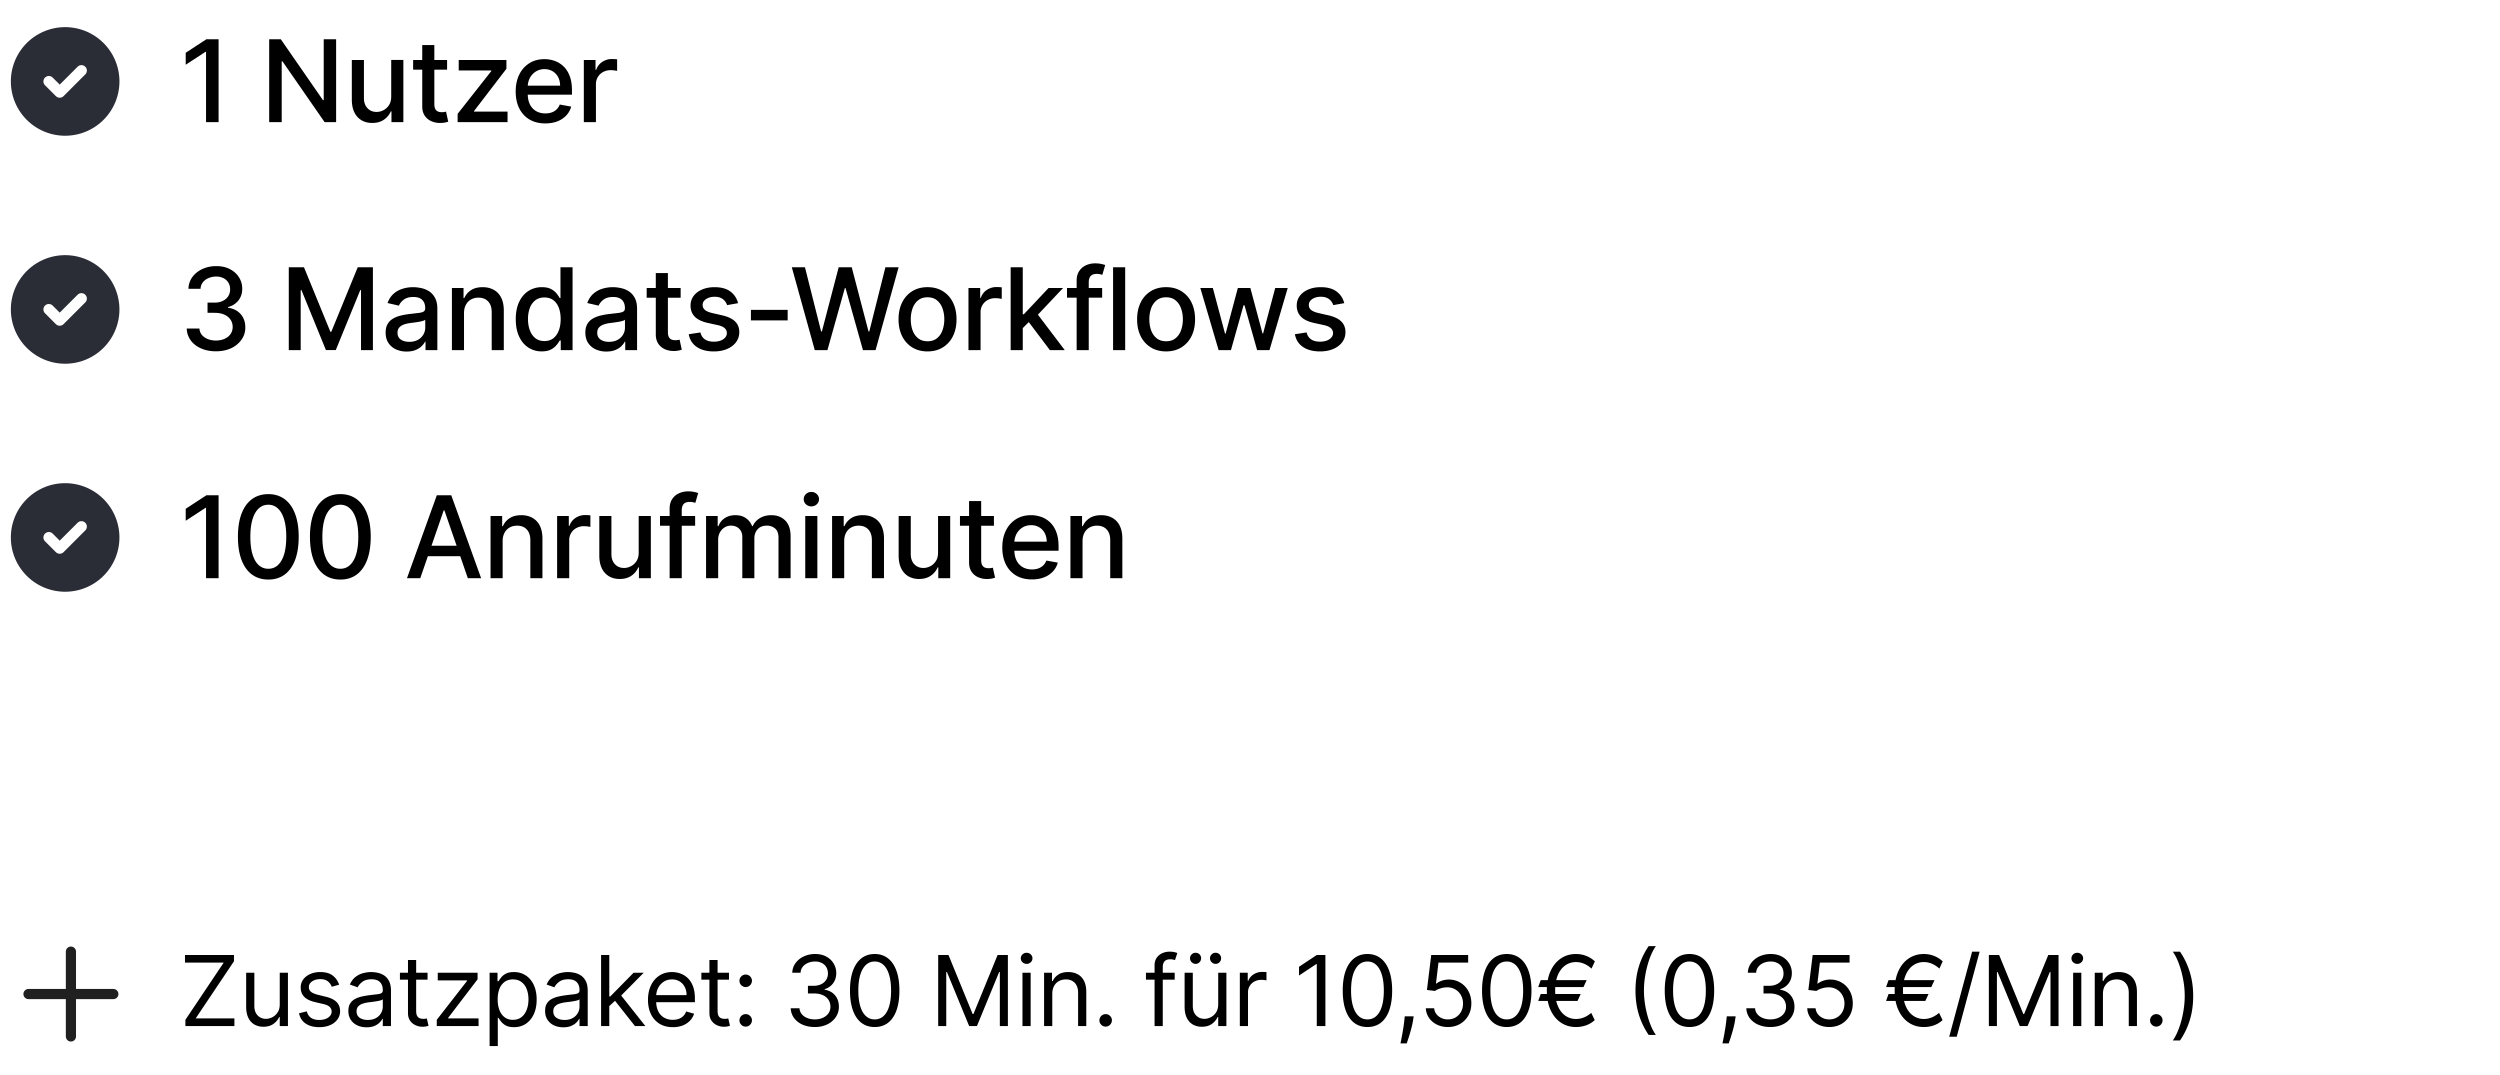 <svg xmlns="http://www.w3.org/2000/svg" width="307" height="132" fill="none"><path fill="#2A2C36" d="M11.333 4.227a6.667 6.667 0 1 1-9.996 5.99L1.333 10l.004-.216a6.667 6.667 0 0 1 9.996-5.557Zm-.862 3.968a.667.667 0 0 0-.88-.055l-.062.055-2.196 2.195-.862-.861-.062-.056a.667.667 0 0 0-.936.936l.056.062 1.333 1.334.063.055a.667.667 0 0 0 .817 0l.063-.055 2.666-2.667.056-.063a.667.667 0 0 0-.056-.88Z"/><path fill="#000" d="M26.842 4.818V15h-1.54V6.36h-.06l-2.437 1.59V6.48l2.54-1.66h1.497Zm14.433 0V15h-1.412l-5.175-7.467h-.095V15h-1.536V4.818h1.422l5.18 7.478h.095V4.818h1.52Zm6.767 7.015v-4.47h1.491V15h-1.461v-1.322h-.08a2.383 2.383 0 0 1-.845 1.019c-.384.268-.863.402-1.437.402-.49 0-.925-.107-1.302-.323a2.27 2.27 0 0 1-.885-.97c-.212-.427-.319-.955-.319-1.585V7.364h1.487v4.678c0 .52.144.935.433 1.243.288.308.662.462 1.123.462.279 0 .555-.07.83-.209.279-.139.51-.35.692-.631.185-.282.276-.64.273-1.074Zm6.861-4.47v1.194h-4.17V7.364h4.17Zm-3.052-1.829h1.486v7.224c0 .288.043.505.13.651a.67.67 0 0 0 .333.293c.139.05.29.075.452.075.12 0 .224-.008.313-.025.09-.016.16-.03.21-.04l.267 1.228a2.495 2.495 0 0 1-.367.1 2.914 2.914 0 0 1-.597.06 2.615 2.615 0 0 1-1.094-.21 1.876 1.876 0 0 1-.82-.676c-.209-.304-.313-.687-.313-1.148V5.534ZM56.197 15v-1.02l4.136-5.254v-.07h-4.002V7.364h5.856v1.083l-3.977 5.19v.07h4.117V15h-6.13Zm10.764.154c-.753 0-1.4-.16-1.944-.482a3.271 3.271 0 0 1-1.253-1.367c-.292-.59-.438-1.281-.438-2.073 0-.783.146-1.472.438-2.069a3.397 3.397 0 0 1 1.233-1.397c.53-.334 1.15-.502 1.86-.502.43 0 .848.071 1.252.214.404.143.767.366 1.089.671.322.305.575.701.76 1.188.186.484.279 1.073.279 1.765v.527h-6.07v-1.113h4.613c0-.392-.08-.738-.238-1.04a1.804 1.804 0 0 0-.671-.72 1.875 1.875 0 0 0-1.005-.264 1.94 1.94 0 0 0-1.094.308 2.07 2.07 0 0 0-.715.796 2.297 2.297 0 0 0-.249 1.059v.87c0 .51.09.944.268 1.302.183.358.436.632.761.82.325.186.704.28 1.139.28.281 0 .538-.04.77-.12a1.598 1.598 0 0 0 .99-.97l1.407.254a2.548 2.548 0 0 1-.607 1.089 2.94 2.94 0 0 1-1.089.72c-.434.17-.93.254-1.486.254ZM71.694 15V7.364h1.437v1.213h.08c.139-.411.384-.734.736-.97a2.106 2.106 0 0 1 1.203-.358 6.35 6.35 0 0 1 .631.035v1.422a2.662 2.662 0 0 0-.318-.055 3.035 3.035 0 0 0-.458-.035 1.94 1.94 0 0 0-.94.224 1.662 1.662 0 0 0-.884 1.497V15h-1.487Z"/><path fill="#2A2C36" d="M11.333 32.227a6.666 6.666 0 1 1-9.996 5.99L1.333 38l.004-.216a6.667 6.667 0 0 1 9.996-5.557Zm-.862 3.968a.667.667 0 0 0-.88-.055l-.062.055-2.196 2.195-.862-.861-.062-.056a.667.667 0 0 0-.936.936l.056.062 1.333 1.334.063.055a.667.667 0 0 0 .817 0l.063-.055 2.666-2.667.056-.063a.666.666 0 0 0-.056-.88Z"/><path fill="#000" d="M26.524 43.14c-.683 0-1.293-.118-1.83-.354-.533-.235-.956-.562-1.267-.98a2.6 2.6 0 0 1-.497-1.46h1.56c.02.3.122.563.304.785.186.218.428.388.726.507.298.12.63.179.994.179.401 0 .756-.07 1.064-.209.312-.14.555-.333.73-.582.177-.252.264-.542.264-.87 0-.341-.087-.641-.263-.9a1.72 1.72 0 0 0-.76-.616c-.332-.15-.733-.224-1.204-.224h-.86v-1.253h.86c.378 0 .71-.068.995-.203a1.63 1.63 0 0 0 .676-.567c.162-.245.243-.532.243-.86 0-.315-.071-.589-.213-.82a1.436 1.436 0 0 0-.597-.553 1.938 1.938 0 0 0-.905-.198 2.35 2.35 0 0 0-.93.184 1.708 1.708 0 0 0-.696.517 1.33 1.33 0 0 0-.288.8h-1.486a2.51 2.51 0 0 1 .487-1.452 3.15 3.15 0 0 1 1.233-.979 4.012 4.012 0 0 1 1.7-.353c.653 0 1.216.128 1.69.383.477.252.845.588 1.104 1.009.262.421.391.882.388 1.382.003.57-.156 1.054-.477 1.452a2.314 2.314 0 0 1-1.273.8v.08c.676.103 1.2.371 1.57.805.375.434.56.973.558 1.616a2.515 2.515 0 0 1-.468 1.506 3.181 3.181 0 0 1-1.277 1.05c-.54.251-1.159.377-1.855.377Zm8.94-10.322h1.864l3.24 7.915h.12l3.242-7.915h1.864V43h-1.462v-7.368h-.094l-3.003 7.353h-1.213l-3.003-7.358h-.094V43h-1.462V32.818ZM49.938 43.17a3.12 3.12 0 0 1-1.313-.268 2.211 2.211 0 0 1-.93-.79c-.225-.346-.338-.768-.338-1.269 0-.43.083-.785.249-1.064.166-.278.39-.498.671-.66.282-.163.597-.286.945-.369a9.383 9.383 0 0 1 1.064-.189l1.113-.129c.285-.036.492-.094.622-.174.129-.08.194-.209.194-.388v-.035c0-.434-.123-.77-.368-1.009-.242-.238-.604-.358-1.084-.358-.5 0-.895.111-1.183.333-.285.22-.483.463-.592.731l-1.397-.318c.166-.464.408-.839.726-1.123a2.943 2.943 0 0 1 1.108-.627 4.328 4.328 0 0 1 1.318-.199c.305 0 .628.037.97.11.344.07.666.198.964.387.302.19.548.46.74.81.193.349.289.801.289 1.358V43h-1.452v-1.044h-.06c-.096.192-.24.381-.432.567-.192.185-.439.34-.74.462-.302.123-.664.184-1.084.184Zm.323-1.193c.41 0 .762-.081 1.054-.244a1.695 1.695 0 0 0 .905-1.486v-.985c-.053.053-.156.103-.309.15a4.81 4.81 0 0 1-.512.114c-.192.03-.38.058-.562.084l-.457.06a3.688 3.688 0 0 0-.79.184c-.236.086-.425.21-.567.373-.14.159-.209.371-.209.636 0 .368.136.646.408.835.271.186.618.279 1.039.279Zm6.72-3.51V43h-1.487v-7.636h1.427v1.242h.094c.176-.404.451-.729.826-.974.377-.245.853-.368 1.426-.368.52 0 .977.11 1.368.328.39.216.694.537.91.965.215.427.322.956.322 1.586V43h-1.486v-4.678c0-.554-.144-.986-.432-1.298-.289-.315-.685-.472-1.189-.472a1.86 1.86 0 0 0-.92.224 1.596 1.596 0 0 0-.63.656c-.153.285-.23.63-.23 1.034Zm9.547 4.683a2.96 2.96 0 0 1-1.65-.472c-.481-.318-.86-.77-1.134-1.357-.272-.59-.408-1.298-.408-2.123 0-.826.138-1.532.413-2.118.278-.587.66-1.036 1.143-1.348a2.974 2.974 0 0 1 1.646-.467c.474 0 .855.08 1.143.239.292.156.517.338.676.547.163.209.289.393.378.552h.09v-3.784h1.486V43H68.86v-1.188h-.125a3.93 3.93 0 0 1-.388.557 2.155 2.155 0 0 1-.686.547c-.291.155-.67.233-1.133.233Zm.328-1.268c.427 0 .789-.112 1.084-.338.298-.228.523-.545.676-.95.156-.404.233-.874.233-1.411 0-.53-.076-.995-.228-1.392-.153-.398-.376-.708-.671-.93-.295-.222-.66-.333-1.094-.333-.448 0-.82.116-1.119.348a2.127 2.127 0 0 0-.676.95 3.87 3.87 0 0 0-.224 1.357c0 .51.077.97.23 1.377.152.408.377.73.675.97.302.235.673.352 1.114.352Zm7.607 1.288a3.12 3.12 0 0 1-1.312-.268 2.211 2.211 0 0 1-.93-.79c-.225-.346-.338-.768-.338-1.269 0-.43.083-.785.248-1.064.166-.278.39-.498.672-.66.281-.163.596-.286.944-.369a9.387 9.387 0 0 1 1.064-.189l1.114-.129c.285-.036.492-.094.621-.174.13-.08.194-.209.194-.388v-.035c0-.434-.123-.77-.368-1.009-.242-.238-.603-.358-1.084-.358-.5 0-.895.111-1.183.333-.285.22-.482.463-.591.731l-1.397-.318c.165-.464.407-.839.725-1.123a2.942 2.942 0 0 1 1.109-.627 4.328 4.328 0 0 1 1.317-.199c.305 0 .629.037.97.11.345.07.666.198.965.387.301.19.548.46.74.81.192.349.289.801.289 1.358V43H76.78v-1.044h-.06c-.096.192-.24.381-.432.567-.192.185-.44.34-.741.462-.302.123-.663.184-1.084.184Zm.323-1.193c.411 0 .763-.081 1.054-.244.295-.162.519-.374.671-.636a1.65 1.65 0 0 0 .234-.85v-.985c-.053.053-.156.103-.308.15-.15.043-.32.08-.512.114-.192.03-.38.058-.562.084l-.457.06a3.685 3.685 0 0 0-.79.184c-.236.086-.425.21-.568.373-.139.159-.209.371-.209.636 0 .368.136.646.408.835.272.186.618.279 1.04.279Zm8.798-6.612v1.193h-4.171v-1.193h4.171Zm-3.052-1.83h1.486v7.224c0 .288.043.505.13.651.085.143.197.24.332.293.14.05.29.075.453.075.12 0 .224-.008.313-.025.09-.016.16-.03.209-.04l.268 1.228a2.981 2.981 0 0 1-.964.16 2.615 2.615 0 0 1-1.094-.21 1.876 1.876 0 0 1-.82-.675c-.209-.305-.313-.688-.313-1.149v-7.532Zm10.104 3.694-1.347.239a1.599 1.599 0 0 0-.269-.493 1.33 1.33 0 0 0-.487-.382c-.206-.1-.463-.15-.77-.15-.422 0-.773.095-1.055.284-.282.185-.422.426-.422.72a.76.76 0 0 0 .283.617c.189.156.494.284.915.383l1.213.278c.703.163 1.226.413 1.57.751.346.338.518.777.518 1.318 0 .457-.133.865-.398 1.223-.262.354-.628.633-1.099.835-.467.202-1.009.303-1.625.303-.855 0-1.553-.182-2.093-.547-.54-.368-.872-.89-.995-1.566l1.437-.219c.09.375.274.658.552.85.278.19.641.284 1.089.284.487 0 .877-.101 1.168-.303.292-.206.438-.456.438-.751a.78.78 0 0 0-.269-.602c-.175-.162-.446-.285-.81-.367l-1.293-.284c-.712-.162-1.24-.42-1.58-.775-.339-.355-.508-.804-.508-1.348 0-.45.126-.845.378-1.183.252-.338.6-.602 1.044-.79.444-.193.953-.289 1.526-.289.826 0 1.475.18 1.95.537.473.355.786.83.939 1.427Zm6.09.825v1.288h-4.514v-1.288h4.515Zm3.33 4.946-2.823-10.182h1.615l1.984 7.885h.095l2.063-7.885h1.601l2.063 7.89h.094l1.979-7.89h1.621L107.518 43h-1.546l-2.143-7.626h-.08L101.607 43h-1.552Zm13.846.154c-.716 0-1.341-.164-1.875-.492a3.32 3.32 0 0 1-1.242-1.377c-.295-.59-.443-1.28-.443-2.068 0-.792.148-1.485.443-2.078a3.314 3.314 0 0 1 1.242-1.383c.534-.328 1.159-.492 1.875-.492s1.34.164 1.874.492a3.31 3.31 0 0 1 1.243 1.383c.295.593.442 1.285.442 2.078 0 .788-.147 1.478-.442 2.068a3.316 3.316 0 0 1-1.243 1.377c-.534.328-1.158.492-1.874.492Zm.005-1.248c.464 0 .848-.122 1.153-.368a2.15 2.15 0 0 0 .676-.98 3.89 3.89 0 0 0 .224-1.346c0-.488-.075-.935-.224-1.343a2.187 2.187 0 0 0-.676-.989c-.305-.249-.689-.373-1.153-.373-.468 0-.855.124-1.164.373a2.22 2.22 0 0 0-.681.99 3.956 3.956 0 0 0-.218 1.342c0 .49.072.94.218 1.347.149.408.376.734.681.98.309.245.696.367 1.164.367ZM118.928 43v-7.636h1.437v1.213h.079a1.85 1.85 0 0 1 .736-.97 2.105 2.105 0 0 1 1.203-.358 6.372 6.372 0 0 1 .631.035v1.422a2.61 2.61 0 0 0-.318-.055 3.031 3.031 0 0 0-.457-.035 1.94 1.94 0 0 0-.94.224 1.66 1.66 0 0 0-.885 1.497V43h-1.486Zm6.548-2.59-.01-1.815h.259l3.042-3.231h1.78l-3.47 3.679h-.234l-1.367 1.367ZM124.109 43V32.818h1.486V43h-1.486Zm4.822 0-2.734-3.63 1.024-1.038L130.756 43h-1.825Zm6.413-7.636v1.193h-4.315v-1.193h4.315ZM132.212 43v-8.521c0-.478.104-.874.313-1.188.209-.319.486-.556.83-.711.345-.16.72-.24 1.124-.24.298 0 .553.026.766.075.212.047.369.09.472.13l-.348 1.203a7.006 7.006 0 0 0-.269-.07 1.523 1.523 0 0 0-.397-.044c-.362 0-.62.089-.776.268-.152.179-.229.438-.229.776V43h-1.486Zm5.96-10.182V43h-1.486V32.818h1.486Zm5.025 10.336c-.716 0-1.341-.164-1.875-.492a3.323 3.323 0 0 1-1.243-1.377c-.295-.59-.442-1.28-.442-2.068 0-.792.147-1.485.442-2.078a3.316 3.316 0 0 1 1.243-1.383c.534-.328 1.159-.492 1.875-.492s1.34.164 1.874.492a3.31 3.31 0 0 1 1.243 1.383c.295.593.442 1.285.442 2.078 0 .788-.147 1.478-.442 2.068a3.316 3.316 0 0 1-1.243 1.377c-.534.328-1.158.492-1.874.492Zm.005-1.248c.464 0 .848-.122 1.153-.368a2.15 2.15 0 0 0 .676-.98 3.89 3.89 0 0 0 .224-1.346c0-.488-.075-.935-.224-1.343a2.187 2.187 0 0 0-.676-.989c-.305-.249-.689-.373-1.153-.373-.468 0-.855.124-1.164.373a2.22 2.22 0 0 0-.681.99 3.956 3.956 0 0 0-.219 1.342c0 .49.073.94.219 1.347.149.408.376.734.681.98.309.245.696.367 1.164.367ZM149.647 43l-2.247-7.636h1.536l1.496 5.608h.075l1.501-5.608h1.536l1.492 5.583h.074l1.487-5.583h1.536L155.891 43h-1.516l-1.551-5.514h-.115L151.158 43h-1.511Zm15.427-5.772-1.347.239a1.584 1.584 0 0 0-.269-.493 1.322 1.322 0 0 0-.487-.382c-.205-.1-.462-.15-.77-.15-.421 0-.773.095-1.054.284-.282.185-.423.426-.423.72 0 .256.095.461.283.617.189.156.494.284.915.383l1.213.278c.703.163 1.227.413 1.571.751.345.338.517.777.517 1.318 0 .457-.132.865-.397 1.223-.262.354-.628.633-1.099.835-.467.202-1.009.303-1.626.303-.855 0-1.553-.182-2.093-.547-.54-.368-.872-.89-.994-1.566l1.437-.219c.089.375.273.658.551.85.279.19.642.284 1.089.284.487 0 .877-.101 1.169-.303.291-.206.437-.456.437-.751a.78.78 0 0 0-.268-.602c-.176-.162-.446-.285-.811-.367l-1.292-.284c-.713-.162-1.24-.42-1.581-.775-.338-.355-.507-.804-.507-1.348 0-.45.125-.845.377-1.183.252-.338.6-.602 1.044-.79.445-.193.953-.289 1.527-.289.825 0 1.475.18 1.949.537.474.355.787.83.939 1.427Z"/><path fill="#2A2C36" d="M11.333 60.227a6.666 6.666 0 1 1-9.996 5.99L1.333 66l.004-.216a6.667 6.667 0 0 1 9.996-5.557Zm-.862 3.968a.667.667 0 0 0-.88-.055l-.062.055-2.196 2.195-.862-.861-.062-.056a.667.667 0 0 0-.936.936l.056.062 1.333 1.334.063.055a.667.667 0 0 0 .817 0l.063-.055 2.666-2.667.056-.063a.666.666 0 0 0-.056-.88Z"/><path fill="#000" d="M26.842 60.818V71h-1.54v-8.64h-.06l-2.437 1.59v-1.47l2.54-1.66h1.497ZM32.95 71.17c-.785-.003-1.456-.21-2.013-.621-.557-.411-.983-1.01-1.278-1.795-.295-.786-.442-1.732-.442-2.839 0-1.104.147-2.047.442-2.829.298-.782.726-1.379 1.283-1.79.56-.41 1.23-.616 2.008-.616.78 0 1.447.207 2.004.621.557.411.983 1.008 1.278 1.79.298.78.447 1.72.447 2.824 0 1.11-.147 2.058-.442 2.844-.295.782-.721 1.38-1.278 1.795-.557.41-1.227.616-2.009.616Zm0-1.327c.69 0 1.228-.337 1.616-1.01.391-.672.587-1.645.587-2.918 0-.845-.09-1.56-.269-2.143-.175-.586-.429-1.03-.76-1.332a1.664 1.664 0 0 0-1.174-.458c-.686 0-1.224.339-1.615 1.015-.392.676-.589 1.649-.592 2.918 0 .849.088 1.566.263 2.153.18.583.433 1.026.761 1.327a1.7 1.7 0 0 0 1.183.448Zm8.845 1.327c-.785-.003-1.456-.21-2.013-.621-.557-.411-.983-1.01-1.278-1.795-.295-.786-.442-1.732-.442-2.839 0-1.104.147-2.047.442-2.829.298-.782.726-1.379 1.283-1.79.56-.41 1.23-.616 2.008-.616.78 0 1.447.207 2.004.621.557.411.983 1.008 1.278 1.79.298.78.447 1.72.447 2.824 0 1.11-.147 2.058-.442 2.844-.295.782-.721 1.38-1.278 1.795-.557.41-1.226.616-2.009.616Zm0-1.327c.69 0 1.228-.337 1.616-1.01.391-.672.587-1.645.587-2.918 0-.845-.09-1.56-.269-2.143-.175-.586-.429-1.03-.76-1.332a1.664 1.664 0 0 0-1.174-.458c-.686 0-1.224.339-1.615 1.015-.391.676-.589 1.649-.592 2.918 0 .849.088 1.566.264 2.153.178.583.432 1.026.76 1.327a1.7 1.7 0 0 0 1.183.448ZM51.607 71h-1.63l3.664-10.182h1.774L59.08 71h-1.631l-2.879-8.332h-.08L51.608 71Zm.274-3.987h5.29v1.292h-5.29v-1.292Zm9.844-.547V71h-1.486v-7.636h1.426v1.242h.095c.175-.404.45-.729.825-.974.378-.245.854-.368 1.427-.368.52 0 .976.11 1.367.328a2.2 2.2 0 0 1 .91.965c.215.427.323.956.323 1.586V71h-1.486v-4.678c0-.554-.145-.986-.433-1.298-.288-.315-.684-.472-1.188-.472-.345 0-.651.074-.92.224a1.605 1.605 0 0 0-.631.656c-.153.285-.229.63-.229 1.034ZM68.414 71v-7.636h1.436v1.213h.08a1.85 1.85 0 0 1 .736-.97 2.106 2.106 0 0 1 1.203-.358 6.382 6.382 0 0 1 .631.035v1.422a2.66 2.66 0 0 0-.318-.055 3.037 3.037 0 0 0-.457-.034 1.94 1.94 0 0 0-.94.223 1.663 1.663 0 0 0-.885 1.497V71h-1.486Zm10.018-3.167v-4.47h1.492V71h-1.462v-1.322h-.08a2.383 2.383 0 0 1-.845 1.019c-.384.268-.863.402-1.437.402-.49 0-.924-.107-1.302-.323a2.27 2.27 0 0 1-.885-.97c-.212-.427-.318-.955-.318-1.585v-4.857h1.486v4.678c0 .52.144.935.433 1.243.288.308.663.462 1.123.462.279 0 .555-.07.83-.209.279-.139.51-.35.692-.631.185-.282.276-.64.273-1.074Zm6.931-4.47v1.194h-4.315v-1.193h4.315ZM82.231 71v-8.521c0-.478.104-.874.313-1.188a1.92 1.92 0 0 1 .83-.711 2.65 2.65 0 0 1 1.124-.24 3.4 3.4 0 0 1 .766.075c.212.047.37.09.472.13l-.348 1.203c-.07-.02-.16-.043-.269-.07a1.526 1.526 0 0 0-.397-.044c-.361 0-.62.089-.776.268-.152.179-.228.438-.228.776V71H82.23Zm4.474 0v-7.636h1.427v1.242h.094c.16-.42.42-.748.78-.984.362-.239.794-.358 1.298-.358.51 0 .938.12 1.283.358.348.239.605.567.77.984h.08a2.15 2.15 0 0 1 .87-.974c.398-.245.872-.368 1.422-.368.693 0 1.258.217 1.695.651.441.435.662 1.09.662 1.964V71h-1.487v-4.981c0-.518-.14-.892-.422-1.124a1.537 1.537 0 0 0-1.01-.348c-.484 0-.86.149-1.128.447-.269.295-.403.675-.403 1.139V71h-1.481v-5.076c0-.414-.13-.747-.388-1-.259-.251-.595-.377-1.01-.377-.281 0-.541.074-.78.224-.235.145-.426.35-.572.611a1.872 1.872 0 0 0-.214.91V71h-1.486Zm12.18 0v-7.636h1.487V71h-1.486Zm.752-8.815a.945.945 0 0 1-.667-.258.84.84 0 0 1-.273-.627.83.83 0 0 1 .273-.626.935.935 0 0 1 .667-.264c.258 0 .479.088.661.264a.825.825 0 0 1 .278.626.837.837 0 0 1-.278.627.927.927 0 0 1-.661.258Zm4.03 4.28V71h-1.487v-7.636h1.427v1.242h.095c.175-.404.45-.729.825-.974.378-.245.853-.368 1.427-.368.52 0 .976.11 1.367.328a2.2 2.2 0 0 1 .91.965c.215.427.323.956.323 1.586V71h-1.487v-4.678c0-.554-.144-.986-.432-1.298-.289-.315-.685-.472-1.188-.472a1.86 1.86 0 0 0-.92.224 1.613 1.613 0 0 0-.632.656c-.152.285-.228.63-.228 1.034Zm11.526 1.368v-4.47h1.491V71h-1.461v-1.322h-.08a2.384 2.384 0 0 1-.845 1.019c-.385.268-.863.402-1.437.402a2.58 2.58 0 0 1-1.302-.323 2.265 2.265 0 0 1-.885-.97c-.212-.427-.319-.955-.319-1.585v-4.857h1.487v4.678c0 .52.144.935.432 1.243.289.308.663.462 1.124.462.278 0 .555-.07.83-.209.279-.139.509-.35.691-.631.186-.282.277-.64.274-1.074Zm6.861-4.47v1.194h-4.171v-1.193h4.171Zm-3.052-1.829h1.486v7.224c0 .288.043.505.129.651a.68.68 0 0 0 .334.293c.139.05.29.075.452.075.119 0 .224-.008.313-.025.09-.016.159-.03.209-.04l.268 1.228a2.924 2.924 0 0 1-.964.16 2.616 2.616 0 0 1-1.094-.21 1.877 1.877 0 0 1-.82-.675c-.209-.305-.313-.688-.313-1.149v-7.532Zm7.714 9.62c-.753 0-1.401-.16-1.944-.482a3.273 3.273 0 0 1-1.253-1.367c-.292-.59-.437-1.281-.437-2.074 0-.782.145-1.471.437-2.068a3.398 3.398 0 0 1 1.233-1.397c.53-.334 1.15-.502 1.859-.502.431 0 .849.072 1.253.214.405.142.767.366 1.089.671.321.305.575.701.761 1.188.185.484.278 1.073.278 1.765v.527h-6.07v-1.113h4.613c0-.392-.079-.738-.238-1.04a1.805 1.805 0 0 0-.671-.72 1.876 1.876 0 0 0-1.005-.264c-.417 0-.782.103-1.093.308a2.063 2.063 0 0 0-.716.796 2.293 2.293 0 0 0-.249 1.059v.87c0 .51.09.944.269 1.302.182.358.435.632.76.82.325.186.704.28 1.139.28.281 0 .538-.04.77-.12.232-.083.433-.206.602-.368a1.6 1.6 0 0 0 .388-.602l1.407.254a2.549 2.549 0 0 1-.607 1.089 2.935 2.935 0 0 1-1.089.72c-.434.17-.929.254-1.486.254Zm6.22-4.688V71h-1.487v-7.636h1.427v1.242h.095c.175-.404.45-.729.825-.974.378-.245.853-.368 1.427-.368.52 0 .976.11 1.367.328a2.2 2.2 0 0 1 .91.965c.215.427.323.956.323 1.586V71h-1.487v-4.678c0-.554-.144-.986-.432-1.298-.288-.315-.685-.472-1.188-.472a1.86 1.86 0 0 0-.92.224 1.605 1.605 0 0 0-.631.656c-.153.285-.229.63-.229 1.034Z"/><path stroke="#202020" stroke-linecap="round" stroke-linejoin="round" stroke-width="1.25" d="M8.709 116.86v10.417m5.208-5.209H3.5"/><path fill="#000" d="M22.767 126v-.767l4.705-7.023h-4.756v-.937h6.017v.767l-4.705 7.022h4.756V126h-6.017Zm11.586-2.676v-3.869h1.006V126h-1.006v-1.108h-.068a2.15 2.15 0 0 1-.716.848c-.324.23-.733.345-1.227.345a2.18 2.18 0 0 1-1.09-.268 1.883 1.883 0 0 1-.75-.818c-.183-.367-.273-.829-.273-1.385v-4.159h1.005v4.09c0 .478.134.858.4 1.143.27.284.614.426 1.032.426.25 0 .504-.064.763-.192.261-.128.48-.324.656-.588.179-.264.268-.601.268-1.01Zm7.292-2.404-.903.256a1.69 1.69 0 0 0-.251-.439 1.22 1.22 0 0 0-.444-.358c-.187-.093-.427-.14-.72-.14-.4 0-.734.092-1.001.277-.264.181-.396.413-.396.694 0 .25.09.448.272.593.182.144.466.265.853.362l.971.238c.585.142 1.021.36 1.308.652.287.29.43.664.43 1.121 0 .375-.107.71-.323 1.006a2.155 2.155 0 0 1-.895.699c-.383.17-.83.255-1.338.255-.668 0-1.22-.145-1.658-.434-.437-.29-.714-.713-.83-1.27l.954-.239c.09.352.263.617.516.793.255.176.589.264 1 .264.47 0 .842-.099 1.117-.298.279-.202.418-.443.418-.725a.762.762 0 0 0-.239-.571c-.159-.156-.403-.272-.733-.349l-1.09-.256c-.6-.142-1.04-.362-1.321-.66-.279-.302-.418-.678-.418-1.13 0-.369.104-.696.311-.98.21-.284.496-.507.857-.669a3.006 3.006 0 0 1 1.235-.243c.648 0 1.157.142 1.526.426.372.285.636.66.792 1.125Zm3.368 5.233c-.415 0-.791-.078-1.13-.234a1.94 1.94 0 0 1-.805-.686c-.199-.301-.298-.665-.298-1.091 0-.375.074-.679.221-.912.148-.236.346-.42.593-.554a3.12 3.12 0 0 1 .818-.298 10.1 10.1 0 0 1 .908-.162c.397-.051.72-.09.967-.115.25-.029.432-.075.545-.141.117-.065.175-.179.175-.341v-.034c0-.42-.115-.747-.345-.98-.227-.233-.572-.349-1.036-.349-.48 0-.856.105-1.129.315-.273.21-.464.435-.575.673l-.955-.341c.17-.397.398-.707.682-.929.287-.224.6-.38.938-.468a3.89 3.89 0 0 1 1.005-.137 4 4 0 0 1 .725.077c.275.048.54.149.797.303.258.153.473.385.643.694.17.31.256.725.256 1.245V126h-1.006v-.886h-.051a1.775 1.775 0 0 1-.34.456 1.99 1.99 0 0 1-.636.413c-.264.114-.586.17-.967.17Zm.153-.903c.398 0 .733-.078 1.006-.234a1.602 1.602 0 0 0 .835-1.385v-.921c-.042.051-.136.098-.281.141a4.63 4.63 0 0 1-.495.106 20.937 20.937 0 0 1-.962.128 3.89 3.89 0 0 0-.733.166 1.261 1.261 0 0 0-.546.337c-.136.148-.205.349-.205.605 0 .35.13.614.388.793.262.176.593.264.993.264Zm7.337-5.795v.852h-3.392v-.852h3.392Zm-2.404-1.569h1.006v6.239c0 .284.041.497.124.639a.64.64 0 0 0 .324.281c.133.046.274.069.422.069.11 0 .201-.006.272-.017l.17-.035.205.904a2.193 2.193 0 0 1-.75.119c-.284 0-.562-.061-.835-.183a1.658 1.658 0 0 1-.673-.558c-.176-.25-.264-.566-.264-.946v-6.512ZM53.636 126v-.767l3.716-4.773v-.068h-3.596v-.937h4.892v.801l-3.614 4.738v.068h3.733V126h-5.13Zm6.488 2.455v-9h.971v1.039h.12a9.15 9.15 0 0 1 .307-.434c.133-.179.324-.338.57-.478.25-.142.589-.213 1.015-.213.551 0 1.037.138 1.457.414.42.275.749.666.985 1.172.235.505.353 1.102.353 1.789 0 .694-.118 1.294-.353 1.803-.236.506-.563.898-.98 1.176-.418.276-.9.413-1.445.413-.42 0-.757-.069-1.01-.208a1.87 1.87 0 0 1-.584-.482 6.332 6.332 0 0 1-.315-.452h-.085v3.461h-1.006Zm.989-5.728c0 .495.072.931.217 1.309.145.375.356.669.635.882.278.21.62.315 1.023.315.42 0 .77-.111 1.052-.332.284-.225.497-.526.64-.904.144-.381.217-.804.217-1.27 0-.46-.071-.875-.213-1.244a1.924 1.924 0 0 0-.635-.882c-.282-.219-.635-.328-1.061-.328-.41 0-.753.103-1.032.311a1.862 1.862 0 0 0-.63.861c-.142.366-.213.794-.213 1.282Zm8.058 3.426c-.415 0-.792-.078-1.13-.234a1.94 1.94 0 0 1-.805-.686c-.199-.301-.298-.665-.298-1.091 0-.375.073-.679.221-.912.148-.236.345-.42.592-.554a3.12 3.12 0 0 1 .819-.298 10.1 10.1 0 0 1 .907-.162c.398-.051.72-.09.968-.115.25-.029.431-.075.545-.141.117-.065.175-.179.175-.341v-.034c0-.42-.115-.747-.345-.98-.228-.233-.573-.349-1.036-.349-.48 0-.856.105-1.13.315-.272.21-.464.435-.574.673l-.955-.341c.17-.397.398-.707.682-.929.287-.224.6-.38.937-.468a3.89 3.89 0 0 1 1.006-.137 4 4 0 0 1 .725.077c.275.048.54.149.796.303.259.153.473.385.644.694.17.31.256.725.256 1.245V126h-1.006v-.886h-.051a1.77 1.77 0 0 1-.341.456c-.16.162-.37.299-.635.413-.264.114-.587.17-.967.17Zm.153-.903c.398 0 .733-.078 1.006-.234a1.601 1.601 0 0 0 .835-1.385v-.921c-.043.051-.137.098-.281.141a4.63 4.63 0 0 1-.495.106 21 21 0 0 1-.963.128 3.89 3.89 0 0 0-.733.166 1.262 1.262 0 0 0-.545.337c-.136.148-.205.349-.205.605 0 .35.13.614.388.793.261.176.592.264.993.264Zm5.428-1.636-.017-1.245h.204l2.864-2.914h1.244l-3.051 3.085h-.085l-1.16 1.074ZM73.814 126v-8.727h1.006V126h-1.006Zm4.16 0-2.558-3.239.716-.699 3.12 3.938h-1.279Zm4.65.136c-.63 0-1.174-.139-1.632-.417a2.806 2.806 0 0 1-1.052-1.176c-.245-.506-.367-1.094-.367-1.765 0-.67.122-1.261.367-1.772.247-.515.59-.915 1.03-1.202.444-.29.961-.435 1.552-.435.34 0 .678.057 1.01.171.332.113.635.298.908.554.272.253.49.588.652 1.005.162.418.243.932.243 1.543v.426h-5.046v-.869h4.023a2.15 2.15 0 0 0-.222-.989 1.67 1.67 0 0 0-.622-.686 1.747 1.747 0 0 0-.946-.251c-.4 0-.747.099-1.04.298a1.96 1.96 0 0 0-.669.767 2.25 2.25 0 0 0-.234 1.014v.58c0 .494.085.913.256 1.257.173.341.413.601.72.78a2.11 2.11 0 0 0 1.07.264c.263 0 .502-.037.715-.111a1.53 1.53 0 0 0 .558-.341 1.55 1.55 0 0 0 .363-.571l.971.273a2.156 2.156 0 0 1-.515.869 2.52 2.52 0 0 1-.895.58 3.326 3.326 0 0 1-1.198.204Zm6.895-6.681v.852h-3.392v-.852h3.392Zm-2.404-1.569h1.006v6.239c0 .284.041.497.124.639a.64.64 0 0 0 .324.281c.133.046.274.069.421.069.111 0 .202-.006.273-.017l.17-.035.205.904a2.184 2.184 0 0 1-.75.119c-.284 0-.562-.061-.835-.183a1.657 1.657 0 0 1-.673-.558c-.176-.25-.264-.566-.264-.946v-6.512Zm4.458 8.182a.737.737 0 0 1-.541-.226.737.737 0 0 1-.226-.541c0-.21.075-.39.225-.541a.737.737 0 0 1 .542-.226c.21 0 .39.075.54.226a.74.74 0 0 1 .227.541.799.799 0 0 1-.383.665.733.733 0 0 1-.384.102Zm0-4.858a.737.737 0 0 1-.541-.226.737.737 0 0 1-.226-.541c0-.21.075-.39.225-.541a.737.737 0 0 1 .542-.226c.21 0 .39.075.54.226a.74.74 0 0 1 .227.541.799.799 0 0 1-.383.665.733.733 0 0 1-.384.102Zm8.494 4.909c-.562 0-1.064-.096-1.504-.289a2.583 2.583 0 0 1-1.044-.806 2.162 2.162 0 0 1-.418-1.206h1.074c.023.281.12.524.29.729.17.202.393.358.669.469.275.11.58.166.916.166.375 0 .708-.066.997-.196.29-.131.517-.313.682-.546.165-.233.247-.502.247-.809 0-.321-.079-.604-.238-.848a1.58 1.58 0 0 0-.699-.58c-.307-.139-.682-.209-1.125-.209h-.7v-.937h.7c.346 0 .65-.063.912-.188.264-.125.47-.301.618-.528a1.42 1.42 0 0 0 .225-.801c0-.296-.065-.553-.196-.772a1.337 1.337 0 0 0-.554-.511 1.792 1.792 0 0 0-.835-.183 2.2 2.2 0 0 0-.852.166c-.264.108-.48.266-.648.473a1.233 1.233 0 0 0-.273.742H97.29c.017-.458.155-.858.413-1.202a2.597 2.597 0 0 1 1.014-.81 3.28 3.28 0 0 1 1.385-.29c.54 0 1.003.11 1.39.329a2.3 2.3 0 0 1 .89.856c.208.355.311.739.311 1.151 0 .491-.129.91-.388 1.257a1.966 1.966 0 0 1-1.044.72v.068c.552.091.982.325 1.292.703.309.375.464.84.464 1.394 0 .474-.129.9-.388 1.278a2.622 2.622 0 0 1-1.048.886c-.443.216-.947.324-1.513.324Zm7.347 0c-.642 0-1.189-.174-1.641-.524-.452-.352-.797-.862-1.036-1.53-.238-.67-.358-1.48-.358-2.429 0-.943.12-1.748.358-2.416.242-.67.588-1.182 1.04-1.534.455-.355 1-.533 1.637-.533.636 0 1.18.178 1.632.533.454.352.801.864 1.039 1.534.242.668.363 1.473.363 2.416 0 .949-.12 1.759-.358 2.429-.239.668-.584 1.178-1.036 1.53-.452.35-.998.524-1.64.524Zm0-.937c.636 0 1.13-.307 1.483-.921.352-.613.528-1.488.528-2.625 0-.755-.081-1.399-.243-1.93-.159-.531-.389-.936-.69-1.215a1.527 1.527 0 0 0-1.078-.417c-.631 0-1.124.311-1.479.933-.355.619-.533 1.496-.533 2.629 0 .756.08 1.398.239 1.926.159.529.388.931.686 1.206.301.276.663.414 1.087.414Zm7.797-7.909h1.262l2.966 7.244h.102l2.966-7.244h1.261V126h-.988v-6.631h-.086L119.967 126h-.954l-2.728-6.631h-.085V126h-.989v-8.727ZM125.559 126v-6.545h1.005V126h-1.005Zm.511-7.636a.713.713 0 0 1-.507-.201.643.643 0 0 1-.209-.481c0-.188.07-.348.209-.482a.717.717 0 0 1 .507-.2c.196 0 .364.067.503.2a.639.639 0 0 1 .213.482.636.636 0 0 1-.213.481.7.7 0 0 1-.503.201Zm3.15 3.698V126h-1.006v-6.545h.972v1.022h.085a1.88 1.88 0 0 1 .699-.801c.313-.204.716-.307 1.21-.307.444 0 .831.091 1.164.273.332.179.591.452.775.818.185.364.277.824.277 1.381V126h-1.005v-4.091c0-.514-.134-.915-.401-1.202-.267-.289-.634-.434-1.099-.434-.321 0-.608.069-.861.209-.25.139-.448.342-.593.609-.144.267-.217.591-.217.971Zm6.555 4.006a.736.736 0 0 1-.541-.226.736.736 0 0 1-.226-.541c0-.21.075-.39.226-.541a.736.736 0 0 1 .541-.226c.21 0 .391.075.541.226a.737.737 0 0 1 .226.541.793.793 0 0 1-.384.665.73.73 0 0 1-.383.102Zm8.477-6.613v.852h-3.528v-.852h3.528ZM141.781 126v-7.449c0-.375.088-.687.264-.937.176-.25.405-.438.686-.563.281-.125.578-.187.891-.187.247 0 .449.02.605.059.156.04.273.077.349.111l-.289.869a6.4 6.4 0 0 0-.214-.064 1.313 1.313 0 0 0-.349-.038c-.332 0-.572.084-.72.252-.145.167-.217.413-.217.737V126h-1.006Zm7.814-2.676v-3.869h1.006V126h-1.006v-1.108h-.068a2.154 2.154 0 0 1-.716.848c-.324.23-.733.345-1.227.345-.41 0-.773-.089-1.091-.268a1.873 1.873 0 0 1-.75-.818c-.182-.367-.273-.829-.273-1.385v-4.159h1.006v4.09c0 .478.133.858.4 1.143.27.284.614.426 1.031.426.25 0 .505-.064.763-.192a1.66 1.66 0 0 0 .656-.588c.179-.264.269-.601.269-1.01Zm-2.779-4.96a.666.666 0 0 1-.477-.205.663.663 0 0 1-.204-.477c0-.196.068-.358.204-.486a.677.677 0 0 1 .477-.196c.197 0 .358.065.486.196a.65.65 0 0 1 .196.486.675.675 0 0 1-.196.477.638.638 0 0 1-.486.205Zm2.455 0a.664.664 0 0 1-.477-.205.66.66 0 0 1-.205-.477c0-.196.068-.358.205-.486a.675.675 0 0 1 .477-.196.65.65 0 0 1 .486.196.65.65 0 0 1 .196.486.675.675 0 0 1-.196.477.64.64 0 0 1-.486.205Zm2.98 7.636v-6.545h.971v.988h.068c.12-.324.336-.586.648-.788a1.906 1.906 0 0 1 1.057-.303 10.862 10.862 0 0 1 .528.017v1.023a3.308 3.308 0 0 0-.234-.038 2.292 2.292 0 0 0-.379-.03c-.319 0-.603.067-.853.2a1.468 1.468 0 0 0-.801 1.334V126h-1.005Zm10.507-8.727V126h-1.057v-7.619h-.051l-2.131 1.414v-1.073l2.182-1.449h1.057Zm5.164 8.846c-.642 0-1.189-.174-1.641-.524-.451-.352-.796-.862-1.035-1.53-.239-.67-.358-1.48-.358-2.429 0-.943.119-1.748.358-2.416.241-.67.588-1.182 1.04-1.534.454-.355 1-.533 1.636-.533.636 0 1.18.178 1.632.533.455.352.801.864 1.04 1.534.241.668.362 1.473.362 2.416 0 .949-.119 1.759-.358 2.429-.238.668-.584 1.178-1.035 1.53-.452.35-.999.524-1.641.524Zm0-.937c.636 0 1.131-.307 1.483-.921.352-.613.528-1.488.528-2.625 0-.755-.081-1.399-.242-1.93-.16-.531-.39-.936-.691-1.215a1.523 1.523 0 0 0-1.078-.417c-.631 0-1.124.311-1.479.933-.355.619-.532 1.496-.532 2.629 0 .756.079 1.398.238 1.926.159.529.388.931.686 1.206.302.276.664.414 1.087.414Zm5.674-.375-.068.46a9.536 9.536 0 0 1-.222 1.04c-.097.369-.197.717-.303 1.044-.105.327-.191.587-.259.78h-.767l.144-.72c.06-.299.12-.633.179-1.002.063-.366.114-.741.154-1.125l.051-.477h1.091Zm4.206 1.312c-.5 0-.951-.099-1.351-.298a2.508 2.508 0 0 1-.963-.818 2.23 2.23 0 0 1-.397-1.185h1.023c.04.395.219.722.537.98a1.79 1.79 0 0 0 1.151.384c.358 0 .676-.084.954-.252a1.77 1.77 0 0 0 .661-.69c.162-.295.243-.629.243-1.001a2.04 2.04 0 0 0-.252-1.019 1.843 1.843 0 0 0-.682-.711 1.92 1.92 0 0 0-.993-.265 2.727 2.727 0 0 0-.822.124 2.277 2.277 0 0 0-.695.32l-.988-.12.528-4.295h4.534v.937h-3.648l-.306 2.574h.051a2.28 2.28 0 0 1 .673-.354c.27-.093.551-.14.844-.14a2.681 2.681 0 0 1 2.416 1.423c.241.44.362.943.362 1.509 0 .556-.125 1.054-.375 1.491a2.741 2.741 0 0 1-1.022 1.031c-.435.25-.929.375-1.483.375Zm7.228 0c-.642 0-1.189-.174-1.641-.524-.452-.352-.797-.862-1.035-1.53-.239-.67-.358-1.48-.358-2.429 0-.943.119-1.748.358-2.416.241-.67.588-1.182 1.039-1.534.455-.355 1-.533 1.637-.533.636 0 1.18.178 1.632.533.454.352.801.864 1.04 1.534.241.668.362 1.473.362 2.416 0 .949-.12 1.759-.358 2.429-.239.668-.584 1.178-1.036 1.53-.451.35-.998.524-1.64.524Zm0-.937c.636 0 1.13-.307 1.483-.921.352-.613.528-1.488.528-2.625 0-.755-.081-1.399-.243-1.93-.159-.531-.389-.936-.69-1.215a1.527 1.527 0 0 0-1.078-.417c-.631 0-1.124.311-1.479.933-.355.619-.533 1.496-.533 2.629 0 .756.08 1.398.239 1.926.159.529.388.931.686 1.206.301.276.663.414 1.087.414Zm9.813-4.824-.392.852h-5.557l.307-.852h5.642Zm-.733 1.704-.392.853h-4.824l.307-.853h4.909Zm1.739-4.005-.409.886a3.545 3.545 0 0 0-.575-.426 2.813 2.813 0 0 0-.635-.277 2.475 2.475 0 0 0-.699-.098 2.24 2.24 0 0 0-1.304.401c-.386.267-.692.66-.916 1.18-.225.52-.337 1.158-.337 1.913 0 .756.112 1.394.337 1.914.224.52.53.913.916 1.18a2.24 2.24 0 0 0 1.304.401c.25 0 .486-.033.707-.098.225-.066.433-.155.627-.269a3.53 3.53 0 0 0 .541-.383l.426.886a3 3 0 0 1-1.048.639 3.723 3.723 0 0 1-1.253.213c-.699 0-1.318-.181-1.858-.545-.537-.364-.959-.881-1.266-1.551-.304-.671-.456-1.466-.456-2.387 0-.92.152-1.716.456-2.386.307-.67.729-1.188 1.266-1.551.54-.364 1.159-.546 1.858-.546.452 0 .873.079 1.265.235.395.156.746.379 1.053.669Zm4.989 3.579c0-1.074.139-2.061.417-2.961a9.213 9.213 0 0 1 1.202-2.493h.886a5.514 5.514 0 0 0-.575 1.04c-.176.409-.331.859-.465 1.35-.133.489-.238.995-.315 1.517a11.036 11.036 0 0 0-.111 1.547c0 .676.066 1.363.196 2.059.131.696.307 1.342.529 1.939.221.596.468 1.082.741 1.457h-.886a9.246 9.246 0 0 1-1.202-2.489c-.278-.903-.417-1.892-.417-2.966Zm6.627 4.483c-.642 0-1.189-.174-1.641-.524-.452-.352-.797-.862-1.035-1.53-.239-.67-.358-1.48-.358-2.429 0-.943.119-1.748.358-2.416.241-.67.588-1.182 1.039-1.534.455-.355 1-.533 1.637-.533.636 0 1.18.178 1.632.533.454.352.801.864 1.04 1.534.241.668.362 1.473.362 2.416 0 .949-.119 1.759-.358 2.429-.239.668-.584 1.178-1.036 1.53-.451.35-.998.524-1.64.524Zm0-.937c.636 0 1.13-.307 1.483-.921.352-.613.528-1.488.528-2.625 0-.755-.081-1.399-.243-1.93-.159-.531-.389-.936-.69-1.215a1.525 1.525 0 0 0-1.078-.417c-.631 0-1.124.311-1.479.933-.355.619-.533 1.496-.533 2.629 0 .756.08 1.398.239 1.926.159.529.388.931.686 1.206.301.276.663.414 1.087.414Zm5.674-.375-.069.46a9.29 9.29 0 0 1-.221 1.04c-.097.369-.198.717-.303 1.044-.105.327-.192.587-.26.78h-.767l.145-.72c.06-.299.119-.633.179-1.002.063-.366.114-.741.154-1.125l.051-.477h1.091Zm4.275 1.312c-.563 0-1.064-.096-1.505-.289a2.59 2.59 0 0 1-1.044-.806 2.161 2.161 0 0 1-.417-1.206h1.073c.023.281.12.524.29.729.171.202.394.358.669.469.276.11.581.166.916.166.375 0 .708-.066.998-.196.289-.131.517-.313.681-.546.165-.233.248-.502.248-.809 0-.321-.08-.604-.239-.848a1.58 1.58 0 0 0-.699-.58c-.307-.139-.682-.209-1.125-.209h-.699v-.937h.699c.347 0 .651-.063.912-.188a1.412 1.412 0 0 0 .844-1.329c0-.296-.066-.553-.196-.772a1.35 1.35 0 0 0-.554-.511 1.795 1.795 0 0 0-.835-.183c-.302 0-.586.055-.853.166-.264.108-.48.266-.647.473a1.23 1.23 0 0 0-.273.742h-1.023c.017-.458.155-.858.413-1.202a2.6 2.6 0 0 1 1.015-.81c.42-.193.882-.29 1.385-.29.539 0 1.002.11 1.389.329a2.3 2.3 0 0 1 .89.856c.208.355.312.739.312 1.151 0 .491-.13.91-.388 1.257a1.973 1.973 0 0 1-1.044.72v.068c.551.091.981.325 1.291.703.31.375.464.84.464 1.394 0 .474-.129.9-.387 1.278a2.632 2.632 0 0 1-1.049.886c-.443.216-.947.324-1.512.324Zm7.227 0c-.5 0-.951-.099-1.351-.298a2.508 2.508 0 0 1-.963-.818 2.23 2.23 0 0 1-.397-1.185h1.023c.04.395.219.722.537.98a1.79 1.79 0 0 0 1.151.384c.358 0 .676-.084.954-.252a1.77 1.77 0 0 0 .661-.69c.162-.295.243-.629.243-1.001a2.04 2.04 0 0 0-.252-1.019 1.843 1.843 0 0 0-.682-.711 1.92 1.92 0 0 0-.993-.265 2.727 2.727 0 0 0-.822.124 2.277 2.277 0 0 0-.695.32l-.988-.12.528-4.295h4.534v.937h-3.648l-.306 2.574h.051a2.28 2.28 0 0 1 .673-.354c.27-.093.551-.14.844-.14a2.681 2.681 0 0 1 2.416 1.423c.241.44.362.943.362 1.509 0 .556-.125 1.054-.375 1.491a2.741 2.741 0 0 1-1.022 1.031c-.435.25-.929.375-1.483.375Zm12.916-5.761-.392.852h-5.557l.307-.852h5.642Zm-.733 1.704-.392.853h-4.824l.307-.853h4.909Zm1.739-4.005-.409.886a3.545 3.545 0 0 0-.575-.426 2.813 2.813 0 0 0-.635-.277 2.475 2.475 0 0 0-.699-.098 2.24 2.24 0 0 0-1.304.401c-.387.267-.692.66-.916 1.18-.225.52-.337 1.158-.337 1.913 0 .756.112 1.394.337 1.914.224.52.529.913.916 1.18a2.24 2.24 0 0 0 1.304.401c.25 0 .486-.033.707-.098.225-.066.433-.155.627-.269a3.53 3.53 0 0 0 .541-.383l.426.886a3 3 0 0 1-1.048.639 3.727 3.727 0 0 1-1.253.213c-.699 0-1.318-.181-1.858-.545-.537-.364-.959-.881-1.266-1.551-.304-.671-.456-1.466-.456-2.387 0-.92.152-1.716.456-2.386.307-.67.729-1.188 1.266-1.551.54-.364 1.159-.546 1.858-.546.452 0 .873.079 1.265.235.395.156.746.379 1.053.669Zm4.533-1.193-2.813 10.448h-.92l2.812-10.448h.921Zm1.136.409h1.262l2.966 7.244h.102l2.966-7.244h1.261V126h-.989v-6.631h-.085L248.988 126h-.955l-2.727-6.631h-.085V126h-.989v-8.727ZM254.58 126v-6.545h1.005V126h-1.005Zm.511-7.636a.713.713 0 0 1-.507-.201.643.643 0 0 1-.209-.481c0-.188.07-.348.209-.482a.717.717 0 0 1 .507-.2c.196 0 .364.067.503.2a.639.639 0 0 1 .213.482.636.636 0 0 1-.213.481.7.7 0 0 1-.503.201Zm3.15 3.698V126h-1.006v-6.545h.972v1.022h.085a1.88 1.88 0 0 1 .699-.801c.313-.204.716-.307 1.21-.307.443 0 .831.091 1.164.273.332.179.591.452.775.818.185.364.277.824.277 1.381V126h-1.005v-4.091c0-.514-.134-.915-.401-1.202-.267-.289-.634-.434-1.099-.434-.322 0-.608.069-.861.209-.25.139-.448.342-.593.609-.145.267-.217.591-.217.971Zm6.555 4.006a.736.736 0 0 1-.541-.226.736.736 0 0 1-.226-.541c0-.21.075-.39.226-.541a.736.736 0 0 1 .541-.226c.21 0 .39.075.541.226a.737.737 0 0 1 .226.541.793.793 0 0 1-.384.665.73.73 0 0 1-.383.102Zm4.527-3.75c0 1.074-.14 2.063-.422 2.966a9.145 9.145 0 0 1-1.197 2.489h-.886c.204-.282.395-.628.571-1.04.179-.409.335-.858.468-1.347.134-.491.238-.998.311-1.521a10.668 10.668 0 0 0-.08-3.605 11.84 11.84 0 0 0-.529-1.939c-.221-.597-.469-1.082-.741-1.457h.886c.52.758.919 1.589 1.197 2.493.282.9.422 1.887.422 2.961Z"/></svg>